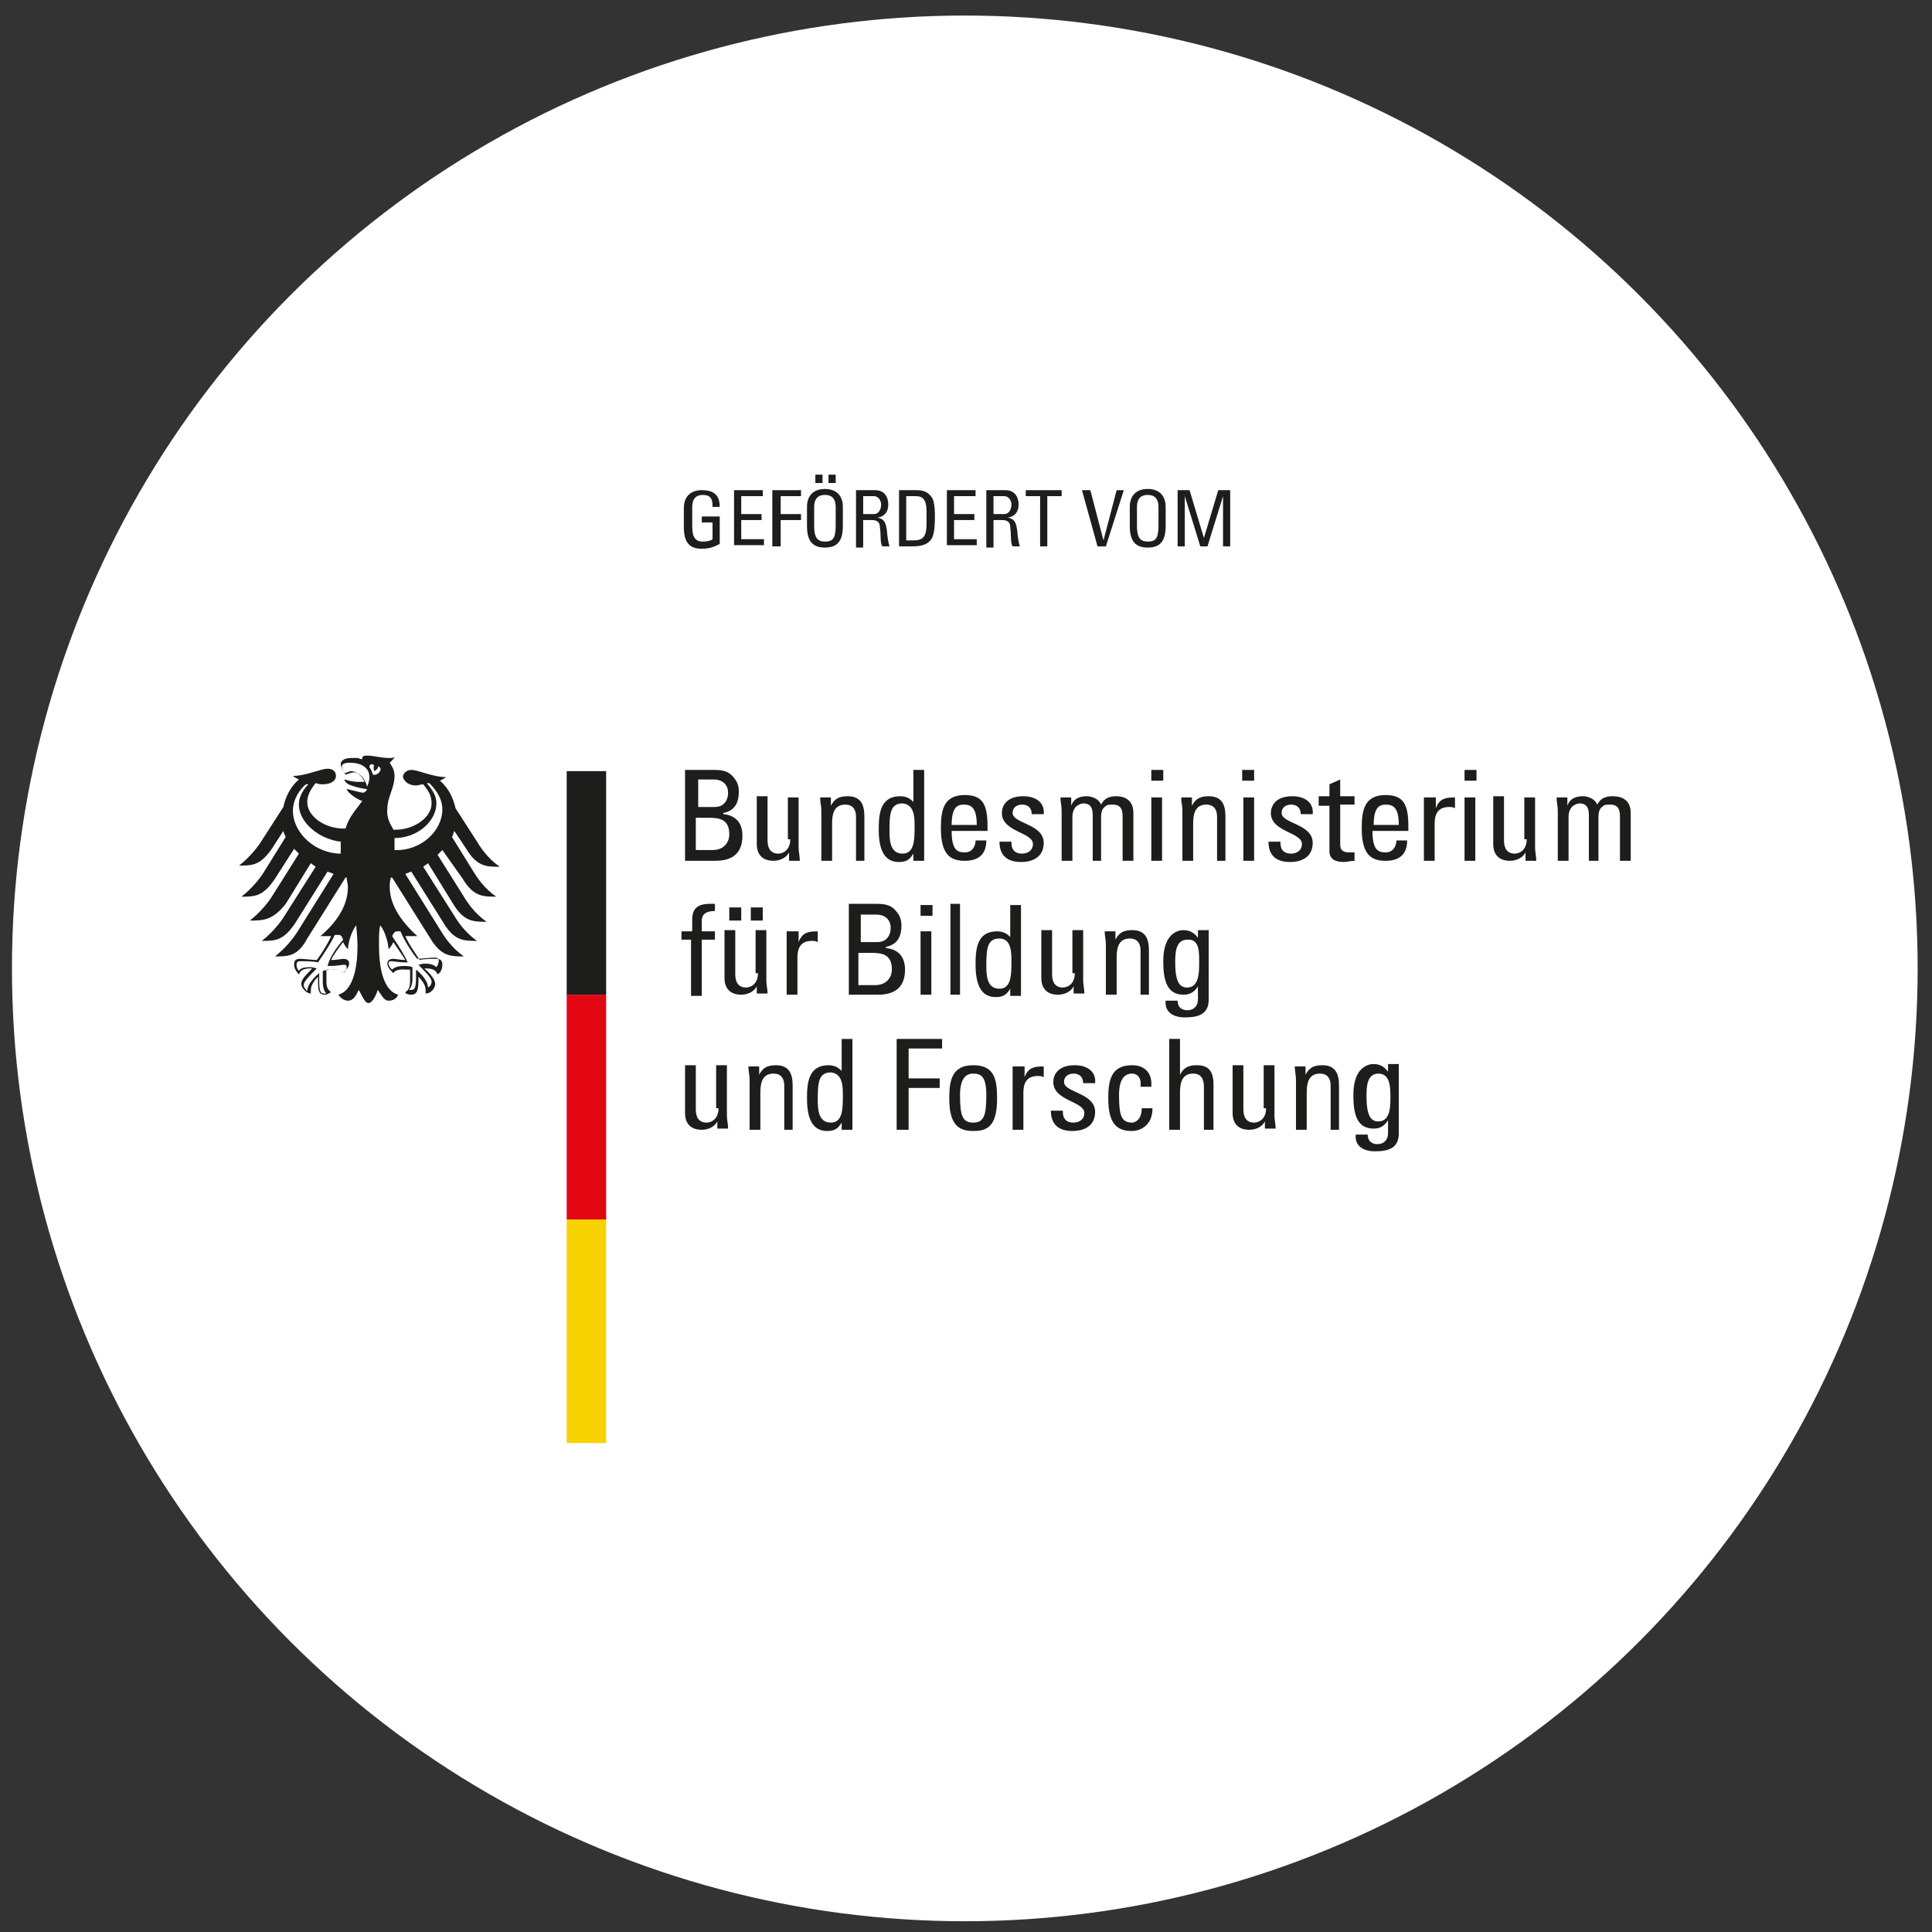 <?xml version="1.0" encoding="utf-8"?>
<!-- Generator: Adobe Illustrator 24.0.0, SVG Export Plug-In . SVG Version: 6.00 Build 0)  -->
<svg version="1.1" id="Ebene_1" xmlns="http://www.w3.org/2000/svg" xmlns:xlink="http://www.w3.org/1999/xlink" x="0px" y="0px"
	 viewBox="0 0 161.6 161.6" style="enable-background:new 0 0 161.6 161.6;" xml:space="preserve">
<rect x="0" y="0" width="161.6" height="161.6" fill="#333333" stroke="none"/>
<style type="text/css">
	.st0{fill:#FFFFFF;}
	.st1{fill:none;}
	.st2{fill:#1D1D1B;}
	.st3{fill:#F8D200;}
	.st4{fill:#E20613;}
</style>
<circle class="st0" cx="80.7" cy="81" r="79.7"/>
<title>bundesministerium_2</title>
<g>
	<rect x="4.2" y="27" class="st1" width="158.7" height="112.5"/>
	<g>
		<path class="st2" d="M60.1,92.7c0,0.9-0.6,1.2-1,1.2c-0.6,0-0.9-0.4-0.9-1.1v-3.7h-0.9v4c0,0.9,0.5,1.4,1.4,1.4
			c0.6,0,1.1-0.3,1.3-0.7h0v0.6h0.9c0-0.4-0.1-0.7-0.1-1.1v-4.2h-0.9V92.7L60.1,92.7z"/>
		<path class="st2" d="M66.3,94.5v-3.7c0-1-0.3-1.7-1.4-1.7c-0.7,0-1.1,0.2-1.4,0.8h0v-0.7h-0.9c0,0.4,0.1,0.7,0.1,1.1v4.2h0.9v-3.1
			c0-0.7,0.1-1.6,1.1-1.6c0.7,0,0.9,0.5,0.9,1v3.7H66.3L66.3,94.5z"/>
		<path class="st2" d="M70.5,91.6c0,1.1,0,2.3-1,2.3c-1.1,0-1.1-1.2-1.1-2c0-1.4,0.1-2.2,1.1-2.2C70.5,89.8,70.5,90.9,70.5,91.6
			L70.5,91.6z M70.5,89.7L70.5,89.7c-0.3-0.4-0.7-0.6-1.2-0.6c-1.7,0-1.8,1.5-1.8,2.8c0,2.3,0.9,2.7,1.7,2.7c0.6,0,0.9-0.2,1.2-0.7
			h0v0.6h0.9v-7.6h-0.9V89.7L70.5,89.7z"/>
		<polygon class="st2" points="76,94.5 76,91 78.6,91 78.6,90.2 76,90.2 76,87.7 78.8,87.7 78.8,86.9 75,86.9 75,94.5 76,94.5 		"/>
		<path class="st2" d="M81.4,93.9c-0.9,0-1.1-0.6-1.1-2.3c0-1.4,0.5-1.8,1.1-1.8c0.7,0,1.1,0.3,1.1,1.8
			C82.5,93.3,82.3,93.9,81.4,93.9L81.4,93.9z M81.4,94.6c1.1,0,2-0.3,2-2.7c0-1.6-0.2-2.8-2-2.8c-1.8,0-2,1.3-2,2.8
			C79.4,94.2,80.3,94.6,81.4,94.6L81.4,94.6z"/>
		<path class="st2" d="M85.6,89.2h-0.9v5.3h0.9v-3.1c0-0.7,0.2-1.4,1.2-1.4c0.2,0,0.3,0,0.5,0.1v-0.9c-0.8,0-1.3,0.1-1.6,0.9h0V89.2
			L85.6,89.2z"/>
		<path class="st2" d="M91.6,93c0-1.6-2.6-1.6-2.6-2.5c0-0.5,0.4-0.7,0.8-0.7c0.5,0,0.8,0.3,0.8,0.8h1c0.1-1-0.7-1.5-1.7-1.5
			c-1.5,0-1.8,0.9-1.8,1.4c0,1.6,2.6,1.6,2.6,2.6c0,0.5-0.4,0.8-0.9,0.8c-0.9,0-0.9-0.7-0.9-1h-1c0,1.2,0.7,1.7,1.8,1.7
			C90.8,94.6,91.6,94.1,91.6,93L91.6,93z"/>
		<path class="st2" d="M96.3,90.9c0.1-1.2-0.6-1.8-1.6-1.8c-1.8,0-2,1.3-2,2.8c0,2.3,0.9,2.7,2,2.7c0.6,0,1.7-0.4,1.7-1.9h-0.9
			c0,1-0.6,1.2-0.8,1.2c-0.9,0-1.1-0.6-1.1-2.3c0-1.4,0.5-1.8,1.1-1.8c0.3,0,0.8,0.2,0.7,1.1H96.3L96.3,90.9z"/>
		<path class="st2" d="M101.5,94.5v-3.8c0-1.2-0.5-1.6-1.4-1.6c-0.7,0-1.1,0.2-1.4,0.8h0v-3h-0.9v7.6h0.9v-3.1
			c0-0.9,0.2-1.6,1.1-1.6c0.7,0,0.9,0.5,0.9,1.1v3.6H101.5L101.5,94.5z"/>
		<path class="st2" d="M105.9,92.7c0,0.9-0.6,1.2-1,1.2c-0.6,0-0.9-0.4-0.9-1.1v-3.7h-0.9v4c0,0.9,0.5,1.4,1.4,1.4
			c0.6,0,1.1-0.3,1.3-0.7h0v0.6h0.9c0-0.4-0.1-0.7-0.1-1.1v-4.2h-0.9V92.7L105.9,92.7z"/>
		<path class="st2" d="M112,94.5v-3.7c0-1-0.3-1.7-1.4-1.7c-0.7,0-1.1,0.2-1.4,0.8h0v-0.7h-0.9c0,0.4,0.1,0.7,0.1,1.1v4.2h0.9v-3.1
			c0-0.7,0.1-1.6,1.1-1.6c0.7,0,0.9,0.5,0.9,1v3.7H112L112,94.5z"/>
		<path class="st2" d="M116.3,91.8c0,0.7,0,2-1,2c-0.6,0-1-0.4-1-2.1c0-0.7,0-1.9,1-1.9C116.3,89.8,116.3,91,116.3,91.8L116.3,91.8z
			 M116.2,89.8L116.2,89.8c-0.3-0.5-0.7-0.8-1.3-0.8c-0.4,0-1.7,0.2-1.7,2.6c0,1.6,0.3,2.8,1.7,2.8c0.5,0,0.9-0.2,1.2-0.7h0v1.1
			c0,0.5-0.3,0.9-0.9,0.9c-0.5,0-0.8-0.3-0.8-0.8h-1c-0.1,1,0.7,1.4,1.6,1.4c1.2,0,2-0.3,2-1.5v-5.8h-0.9V89.8L116.2,89.8z"/>
		<path class="st2" d="M57,77.9v0.7h0.8v4.7h0.9v-4.7h1.1v-0.7h-1.1V77c0-0.4,0.2-0.8,1.1-0.8v-0.6c-0.1,0-0.2,0-0.4,0
			c-0.8,0-1.5,0.2-1.5,1.3v1H57L57,77.9z"/>
		<path class="st2" d="M62,75.9h-1V77h1V75.9L62,75.9z M63.8,75.9h-1V77h1V75.9L63.8,75.9z M63.4,81.4c0,0.9-0.6,1.2-1,1.2
			c-0.6,0-0.9-0.4-0.9-1.1v-3.7h-0.9v4c0,0.9,0.5,1.4,1.4,1.4c0.6,0,1.1-0.3,1.3-0.7h0v0.6h0.9c0-0.4-0.1-0.7-0.1-1.1v-4.2h-0.9
			V81.4L63.4,81.4z"/>
		<path class="st2" d="M66.7,77.9h-0.9v5.3h0.9v-3.1c0-0.7,0.2-1.4,1.2-1.4c0.2,0,0.3,0,0.5,0.1v-0.9c-0.8,0-1.3,0.1-1.6,0.9h0V77.9
			L66.7,77.9z"/>
		<path class="st2" d="M71.9,79.7h1c1,0,1.7,0.2,1.7,1.4c0,0.6-0.4,1.3-1.4,1.3h-1.4V79.7L71.9,79.7z M71.9,76.5h1.4
			c0.8,0,1.2,0.5,1.2,1.1c0,0.7-0.4,1.2-1.1,1.2h-1.4V76.5L71.9,76.5z M73.4,83.2c0.9,0,2.3-0.2,2.3-2.1c0-1-0.5-1.7-1.6-1.8v-0.1
			c1-0.2,1.3-0.9,1.3-1.8c0-0.1,0-0.6-0.3-1c-0.3-0.4-0.6-0.8-1.7-0.8H71v7.6H73.4L73.4,83.2z"/>
		<path class="st2" d="M77.9,77.9h-0.9v5.3h0.9V77.9L77.9,77.9z M77,76.6h1v-0.9h-1V76.6L77,76.6z"/>
		<polygon class="st2" points="80.3,75.6 79.5,75.6 79.5,83.2 80.3,83.2 80.3,75.6 		"/>
		<path class="st2" d="M84.6,80.4c0,1.1,0,2.3-1,2.3c-1.1,0-1.1-1.2-1.1-2c0-1.4,0.1-2.2,1.1-2.2C84.6,78.5,84.6,79.7,84.6,80.4
			L84.6,80.4z M84.6,78.5L84.6,78.5c-0.3-0.4-0.7-0.6-1.2-0.6c-1.7,0-1.8,1.5-1.8,2.8c0,2.3,0.9,2.7,1.7,2.7c0.6,0,0.9-0.2,1.2-0.7
			h0v0.6h0.9v-7.6h-0.9V78.5L84.6,78.5z"/>
		<path class="st2" d="M89.9,81.4c0,0.9-0.6,1.2-1,1.2c-0.6,0-0.9-0.4-0.9-1.1v-3.7h-0.9v4c0,0.9,0.5,1.4,1.4,1.4
			c0.6,0,1.1-0.3,1.3-0.7h0v0.6h0.9c0-0.4-0.1-0.7-0.1-1.1v-4.2h-0.9V81.4L89.9,81.4z"/>
		<path class="st2" d="M96.1,83.2v-3.7c0-1-0.3-1.7-1.4-1.7c-0.7,0-1.1,0.2-1.4,0.8h0v-0.7h-0.9c0,0.4,0.1,0.7,0.1,1.1v4.2h0.9v-3.1
			c0-0.7,0.1-1.6,1.1-1.6c0.7,0,0.9,0.5,0.9,1v3.7H96.1L96.1,83.2z"/>
		<path class="st2" d="M100.3,80.6c0,0.7,0,2-1,2c-0.6,0-1-0.4-1-2.1c0-0.7,0-1.9,1-1.9C100.4,78.5,100.3,79.8,100.3,80.6
			L100.3,80.6z M100.3,78.6L100.3,78.6c-0.3-0.5-0.7-0.8-1.3-0.8c-0.4,0-1.7,0.2-1.7,2.6c0,1.6,0.3,2.8,1.7,2.8
			c0.5,0,0.9-0.2,1.2-0.7h0v1.1c0,0.5-0.3,0.9-0.9,0.9c-0.5,0-0.8-0.3-0.8-0.8h-1c-0.1,1,0.7,1.4,1.6,1.4c1.2,0,2-0.3,2-1.5v-5.8
			h-0.9V78.6L100.3,78.6z"/>
		<path class="st2" d="M58.3,68.4h1c1,0,1.7,0.2,1.7,1.4c0,0.6-0.4,1.3-1.4,1.3h-1.4V68.4L58.3,68.4z M58.3,65.2h1.4
			c0.8,0,1.2,0.5,1.2,1.1c0,0.7-0.4,1.2-1.1,1.2h-1.4V65.2L58.3,65.2z M59.8,72c0.9,0,2.3-0.2,2.3-2.1c0-1-0.5-1.7-1.6-1.8V68
			c1-0.2,1.3-0.9,1.3-1.8c0-0.1,0-0.6-0.3-1c-0.3-0.4-0.6-0.8-1.7-0.8h-2.5V72H59.8L59.8,72z"/>
		<path class="st2" d="M66.1,70.2c0,0.9-0.6,1.2-1,1.2c-0.6,0-0.9-0.4-0.9-1.1v-3.7h-0.9v4c0,0.9,0.5,1.4,1.4,1.4
			c0.6,0,1.1-0.3,1.3-0.7h0V72h0.9c0-0.4-0.1-0.7-0.1-1.1v-4.2h-0.9V70.2L66.1,70.2z"/>
		<path class="st2" d="M72.3,72v-3.7c0-1-0.3-1.7-1.4-1.7c-0.7,0-1.1,0.2-1.4,0.8h0v-0.7h-0.9c0,0.4,0.1,0.7,0.1,1.1V72h0.9v-3.1
			c0-0.7,0.1-1.6,1.1-1.6c0.7,0,0.9,0.5,0.9,1V72H72.3L72.3,72z"/>
		<path class="st2" d="M76.5,69.1c0,1.1,0,2.3-1,2.3c-1.1,0-1.1-1.2-1.1-2c0-1.4,0.1-2.2,1.1-2.2C76.5,67.3,76.5,68.4,76.5,69.1
			L76.5,69.1z M76.5,67.2L76.5,67.2c-0.3-0.4-0.7-0.6-1.2-0.6c-1.7,0-1.8,1.5-1.8,2.8c0,2.3,0.9,2.7,1.7,2.7c0.6,0,0.9-0.2,1.2-0.7
			h0V72h0.9v-7.6h-0.9V67.2L76.5,67.2z"/>
		<path class="st2" d="M79.6,69c0-1.5,0.5-1.7,1-1.7c0.6,0,1.1,0.2,1.1,1.7H79.6L79.6,69z M82.6,69.6v-0.5c0-1.8-0.4-2.6-1.9-2.6
			c-1.8,0-2,1.3-2,2.8c0,2.3,0.9,2.7,2,2.7c1.1,0,1.8-0.5,1.8-1.7h-0.9c0,0.5-0.3,1-0.9,1c-0.7,0-1.1-0.3-1.1-1.8H82.6L82.6,69.6z"
			/>
		<path class="st2" d="M87.3,70.5c0-1.6-2.6-1.6-2.6-2.5c0-0.5,0.4-0.7,0.8-0.7c0.5,0,0.8,0.3,0.8,0.8h1c0.1-1-0.7-1.5-1.7-1.5
			c-1.5,0-1.8,0.9-1.8,1.4c0,1.6,2.6,1.6,2.6,2.6c0,0.5-0.4,0.8-0.9,0.8c-0.9,0-0.9-0.7-0.9-1h-1c0,1.2,0.7,1.7,1.8,1.7
			C86.5,72.1,87.3,71.6,87.3,70.5L87.3,70.5z"/>
		<path class="st2" d="M92.1,72v-3.6c0-0.2,0-0.7,0.3-0.9c0.2-0.2,0.3-0.2,0.7-0.2c0.7,0,0.8,0.5,0.8,1V72h0.9v-4
			c0-1.2-0.9-1.4-1.4-1.4c-0.5,0-1,0.1-1.3,0.7c-0.2-0.5-0.8-0.7-1.2-0.7c-0.6,0-1.1,0.2-1.3,0.8h0v-0.7h-0.9c0,0.4,0.1,0.7,0.1,1.1
			V72h0.9v-3.6c0-0.2,0-0.5,0.2-0.8c0.1-0.2,0.5-0.4,0.7-0.4c0.7,0,0.8,0.5,0.8,1V72H92.1L92.1,72z"/>
		<path class="st2" d="M97.2,66.7h-0.9V72h0.9V66.7L97.2,66.7z M96.3,65.3h1v-0.9h-1V65.3L96.3,65.3z"/>
		<path class="st2" d="M102.5,72v-3.7c0-1-0.3-1.7-1.4-1.7c-0.7,0-1.1,0.2-1.4,0.8h0v-0.7h-0.9c0,0.4,0.1,0.7,0.1,1.1V72h0.9v-3.1
			c0-0.7,0.1-1.6,1.1-1.6c0.7,0,0.9,0.5,0.9,1V72H102.5L102.5,72z"/>
		<path class="st2" d="M104.9,66.7H104V72h0.9V66.7L104.9,66.7z M103.9,65.3h1v-0.9h-1V65.3L103.9,65.3z"/>
		<path class="st2" d="M109.8,70.5c0-1.6-2.6-1.6-2.6-2.5c0-0.5,0.4-0.7,0.8-0.7c0.5,0,0.8,0.3,0.8,0.8h1c0.1-1-0.7-1.5-1.7-1.5
			c-1.5,0-1.8,0.9-1.8,1.4c0,1.6,2.6,1.6,2.6,2.6c0,0.5-0.4,0.8-0.9,0.8c-0.9,0-0.9-0.7-0.9-1h-1c0,1.2,0.7,1.7,1.8,1.7
			C109,72.1,109.8,71.6,109.8,70.5L109.8,70.5z"/>
		<path class="st2" d="M110.3,66.7v0.7h0.9v3.8c0,0.6,0.4,0.9,1.2,0.9c0.3,0,0.6-0.1,0.9-0.1v-0.7c-0.2,0-0.3,0-0.4,0
			c-0.8,0-0.8-0.4-0.8-0.8v-3.2h1.2v-0.7h-1.2v-1.4l-0.9,0.4v1H110.3L110.3,66.7z"/>
		<path class="st2" d="M114.9,69c0-1.5,0.5-1.7,1-1.7c0.6,0,1.1,0.2,1.1,1.7H114.9L114.9,69z M117.8,69.6v-0.5
			c0-1.8-0.4-2.6-1.9-2.6c-1.8,0-2,1.3-2,2.8c0,2.3,0.9,2.7,2,2.7c1.1,0,1.8-0.5,1.8-1.7h-0.9c0,0.5-0.3,1-0.9,1
			c-0.7,0-1.1-0.3-1.1-1.8H117.8L117.8,69.6z"/>
		<path class="st2" d="M120,66.7h-0.9V72h0.9v-3.1c0-0.7,0.2-1.4,1.2-1.4c0.2,0,0.3,0,0.5,0.1v-0.9c-0.8,0-1.3,0.1-1.6,0.9h0V66.7
			L120,66.7z"/>
		<path class="st2" d="M123.4,66.7h-0.9V72h0.9V66.7L123.4,66.7z M122.5,65.3h1v-0.9h-1V65.3L122.5,65.3z"/>
		<path class="st2" d="M127.7,70.2c0,0.9-0.6,1.2-1,1.2c-0.6,0-0.9-0.4-0.9-1.1v-3.7h-0.9v4c0,0.9,0.5,1.4,1.4,1.4
			c0.6,0,1.1-0.3,1.3-0.7h0V72h0.9c0-0.4-0.1-0.7-0.1-1.1v-4.2h-0.9V70.2L127.7,70.2z"/>
		<path class="st2" d="M133.7,72v-3.6c0-0.2,0-0.7,0.3-0.9c0.2-0.2,0.3-0.2,0.7-0.2c0.7,0,0.8,0.5,0.8,1V72h0.9v-4
			c0-1.2-0.9-1.4-1.5-1.4c-0.5,0-1,0.1-1.3,0.7c-0.2-0.5-0.8-0.7-1.2-0.7c-0.6,0-1.1,0.2-1.3,0.8h0v-0.7h-0.9c0,0.4,0.1,0.7,0.1,1.1
			V72h0.9v-3.6c0-0.2,0-0.5,0.2-0.8c0.1-0.2,0.5-0.4,0.7-0.4c0.7,0,0.8,0.5,0.8,1V72H133.7L133.7,72z"/>
		<polygon class="st3" points="47.4,102 50.7,102 50.7,120.7 47.4,120.7 47.4,102 		"/>
		<polygon class="st4" points="47.4,83.2 50.7,83.2 50.7,102 47.4,102 47.4,83.2 		"/>
		<polygon class="st2" points="47.4,64.5 50.7,64.5 50.7,83.2 47.4,83.2 47.4,64.5 		"/>
		<path class="st2" d="M28.4,83.2L28.4,83.2L28.4,83.2z M28.4,83.2L28.4,83.2L28.4,83.2z M28.4,83.2L28.4,83.2L28.4,83.2z
			 M28.4,83.2L28.4,83.2L28.4,83.2z M37,67.7c0-1.1-0.8-1.9-1.1-2.2l-0.2,0c0.3,0.4,0.8,0.9,0.8,1.7c0,1.5-1.6,2.9-3.5,2.9
			c0,0.2,0,0.3,0,0.4c0,0.2,0,0.4,0,0.6C35.2,71.2,37,69.5,37,67.7L37,67.7z M34.1,80.5c-0.9,0-1.1-0.1-1.3-0.1
			c-0.2,0-0.3,0-0.3,0.2c0,0.2,0.2,0.4,0.3,0.5c0.2-0.2,0.5-0.3,1-0.3c0.2,0,0.5,0,0.7,0.1c0,0.1,0,0.3,0,0.5c0,0.1,0,0.3,0,0.4
			c0,0.5-0.1,0.8-0.3,1c0,0,0.1,0,0.2,0c0.3,0,0.4-0.2,0.4-1.1c0-0.3,0-0.5,0-0.6c0.5,0.4,1,1,1,1.5c0.2-0.1,0.3-0.3,0.3-0.5
			c0-0.3-0.5-0.8-1.1-1.4c0.1,0,0.3-0.1,0.5-0.1c0.5,0,0.8,0.1,1,0.3c0.1-0.1,0.2-0.4,0.2-0.5c0-0.3-0.2-0.3-0.3-0.3
			c-0.5,0-1.1,0.1-1.5,0.1c-0.2-0.2-1.1-1.5-1.4-2.3c-0.1,0-0.1,0-0.3,0c-0.2,0-0.3,0.2-0.4,0.4C33.4,79.2,33.9,80,34.1,80.5
			L34.1,80.5z M28.7,78.6c-0.1-0.2-0.1-0.4-0.4-0.4c-0.1,0-0.2,0-0.3,0c-0.3,0.7-1.2,2-1.4,2.3c-0.4-0.1-1-0.1-1.5-0.1
			c-0.1,0-0.3,0-0.3,0.3c0,0.2,0.1,0.4,0.2,0.5c0.2-0.3,0.6-0.3,1-0.3c0.2,0,0.4,0.1,0.5,0.1c-0.6,0.6-1.1,1.1-1.1,1.4
			c0,0.2,0.2,0.4,0.3,0.5c0-0.5,0.5-1.1,1-1.5c0,0.1,0,0.3,0,0.6c0,0.9,0.1,1.1,0.4,1.1c0.1,0,0.2,0,0.2,0c-0.2-0.2-0.3-0.5-0.3-1
			c0-0.2,0-0.3,0-0.4c0-0.2,0-0.4,0-0.5c0.1,0,0.4-0.1,0.7-0.1c0.5,0,0.8,0,1,0.3c0.2-0.1,0.3-0.3,0.3-0.5c0-0.2-0.1-0.2-0.3-0.2
			c-0.2,0-0.4,0.1-1.3,0.1C27.6,80,28.2,79.2,28.7,78.6L28.7,78.6z M25,67.3c0-0.8,0.5-1.4,0.8-1.7l-0.2,0c-0.3,0.2-1.1,1.1-1.1,2.2
			c0,1.9,1.9,3.6,4,3.6c0-0.2,0-0.4,0-0.6c0-0.1,0-0.3,0-0.4C26.7,70.2,25,68.8,25,67.3L25,67.3z M30.7,65.8
			c0.1-0.2,0.2-0.5,0.2-0.8c0-0.8-0.7-1.2-1.6-1.2c-0.5,0-0.7,0.1-0.7,0.3c0,0.2,0.2,0.5,0.2,0.6c0.2-0.1,0.5-0.2,0.6-0.2
			C30.2,64.6,30.6,65.3,30.7,65.8L30.7,65.8z M31.2,64.8c0.5,0.1,0.9-0.6,0.4-0.7c0.1,0.2-0.3,0.4-0.3,0.4s-0.1-0.3,0-0.5
			c-0.3-0.2-0.4,0-0.4,0.2C31.1,64.4,31.1,64.6,31.2,64.8L31.2,64.8z M32.9,69.4c0.1,0,0.2,0,0.2,0c1.5,0,3-1,3-2.2
			c0-0.7-0.3-1.1-0.7-1.6c-0.2,0-0.4,0.1-0.6,0.1c-0.7,0-1-0.4-1.1-0.7c0-0.3,0.3-0.6,0.7-0.6c0.6,0,1.8,0.6,2.9,0.6
			c-0.1,0.1-0.3,0.2-0.5,0.3c0.7,0.6,1.1,1.4,1.3,2.3l1.8,2.8c0.3,0.5,0.9,1.4,1.9,2.1c-1.1,0-1.9,0-2.8-1.5L38,69.5
			c-0.1,0.2-0.1,0.4-0.2,0.5l1.8,2.9c0.3,0.5,0.9,1.4,1.9,2.1c-1.1,0-1.9,0-2.8-1.5L37,71.1c-0.1,0.1-0.2,0.2-0.4,0.4l2.2,3.5
			c0.3,0.5,0.9,1.4,1.9,2.1c-1.1,0-1.9,0-2.8-1.5l-2.1-3.4c-0.1,0.1-0.3,0.2-0.4,0.3l2.6,4.1c0.3,0.5,0.9,1.4,1.9,2.1
			c-1.1,0-1.9,0-2.8-1.5l-2.7-4.3c-0.2,0.1-0.3,0.1-0.5,0.2l3,4.8c0.3,0.5,0.9,1.4,1.9,2.1c-1.1,0-1.9,0-2.8-1.5l-3.2-5.1l-0.1,0
			c-0.1,0.3-0.1,0.5-0.1,0.8c0,1.6,1.1,3,2.3,4.1c-0.1,0-0.2,0-0.4,0c-0.3,0-0.4,0-0.6,0c0.3,0.7,0.9,1.5,1.2,2
			c0.4-0.1,1-0.1,1.4-0.1c0.4,0,0.5,0.2,0.5,0.5c0,0.4-0.2,0.7-0.4,0.8c-0.1-0.2-0.2-0.5-1-0.5l-0.1,0c0.2,0.2,0.9,0.8,0.9,1.3
			c0,0.3-0.3,0.8-0.8,0.8c0-0.1,0-0.2,0-0.3c0-0.4-0.3-0.8-0.6-1.1c0,0.1,0,0.1,0,0.2c0,0.9-0.1,1.3-0.6,1.3c-0.3,0-0.5-0.1-0.5-0.2
			c0.4-0.3,0.4-0.6,0.4-1.1l0-0.4c0-0.1,0-0.3,0-0.4c-0.2,0-0.3,0-0.4,0c0,0-0.8-0.1-1,0.3c-0.2-0.2-0.5-0.5-0.5-0.8
			c0-0.2,0.1-0.4,0.5-0.4c0.2,0,0.6,0.1,1,0.1c-0.1-0.2-0.6-0.9-1-1.5c-0.1,0.2-0.2,0.4-0.4,0.6c0-0.3-0.2-1.4-0.7-2
			c-0.1,0.4-0.1,0.8-0.1,1.7c0,2.2,0.5,3.8,1.6,4.1c-0.1,0.3-0.4,0.5-0.8,0.5c-0.4,0-0.6-0.5-0.9-0.9c-0.1,0.3-0.4,1.1-0.8,1.1
			c-0.3,0-0.6-0.8-0.8-1.1c-0.2,0.4-0.4,0.9-0.9,0.9c-0.3,0-0.6-0.2-0.8-0.5c1.1-0.3,1.6-1.9,1.6-4.1c0-0.9-0.1-1.3-0.1-1.7
			c-0.5,0.6-0.7,1.7-0.7,2c-0.2-0.2-0.3-0.4-0.4-0.6c-0.4,0.5-0.9,1.2-1,1.5c0.4,0,0.9-0.1,1-0.1c0.4,0,0.5,0.2,0.5,0.4
			c0,0.3-0.3,0.6-0.5,0.8c-0.2-0.4-1-0.3-1-0.3c-0.2,0-0.2,0-0.4,0c0,0.1,0,0.3,0,0.4l0,0.4c0,0.5,0,0.8,0.4,1.1
			c-0.1,0-0.3,0.2-0.5,0.2c-0.6,0-0.6-0.4-0.6-1.3c0-0.1,0-0.1,0-0.2C26.3,82,26,82.4,26,82.8c0,0.1,0,0.2,0,0.3
			c-0.4,0-0.8-0.5-0.8-0.8c0-0.5,0.7-1,0.9-1.3l-0.1,0c-0.8,0-0.9,0.3-1,0.5c-0.2-0.2-0.4-0.5-0.4-0.8c0-0.2,0-0.5,0.5-0.5
			c0.4,0,1,0.1,1.4,0.1c0.3-0.4,0.9-1.3,1.2-2c-0.1,0-0.3,0-0.5,0c-0.1,0-0.3,0-0.4,0c1.3-1.1,2.3-2.5,2.3-4.1
			c0-0.3-0.1-0.5-0.1-0.8l-0.1,0l-3.2,5.1C24.9,80,24.1,80,23,80c0.9-0.7,1.6-1.6,1.9-2.1l3-4.8c-0.2-0.1-0.3-0.1-0.5-0.2l-2.7,4.3
			c-1,1.5-1.7,1.5-2.8,1.5c0.9-0.7,1.6-1.6,1.9-2.1l2.6-4.1c-0.1-0.1-0.3-0.2-0.4-0.3l-2.1,3.4C22.8,77,22,77,20.9,77
			c0.9-0.7,1.6-1.6,1.9-2.1l2.2-3.5c-0.1-0.1-0.2-0.2-0.4-0.4L23,73.5c-1,1.5-1.7,1.5-2.8,1.5c0.9-0.7,1.6-1.6,1.9-2.1l1.8-2.9
			c-0.1-0.2-0.2-0.4-0.2-0.5l-0.9,1.4c-1,1.5-1.7,1.5-2.8,1.5c0.9-0.7,1.6-1.6,1.9-2.1l1.8-2.8c0.2-0.9,0.6-1.7,1.3-2.3
			c-0.2-0.1-0.4-0.2-0.5-0.3c1.1,0,2.3-0.6,2.9-0.6c0.4,0,0.7,0.2,0.7,0.6c0,0.4-0.4,0.7-1.1,0.7c-0.2,0-0.3,0-0.6-0.1
			c-0.4,0.5-0.7,1-0.7,1.6c0,1.2,1.5,2.2,3,2.2c0.1,0,0.2,0,0.2,0c0.3-1,0.9-1.6,1.4-2.3c-0.6-0.2-1.3-0.8-1.3-1
			c0.1,0,1.2,0.3,1.3,0.3c0,0,0,0,0.1,0c0.1,0,0.3-0.2,0.3-0.3c-0.1,0-0.8-0.1-1.3-0.3c-0.4-0.1-0.6-0.4-0.6-0.5
			c0.1,0,0.6,0.2,1.2,0.2c0.2,0,0.3,0,0.5,0c-0.2-0.4-0.5-0.8-0.9-0.8c-0.1,0-0.5,0.1-0.7,0.2c-0.2-0.3-0.4-0.7-0.4-0.9
			c0-0.2,0.2-0.5,0.9-0.5c0.2,0,0.4,0,0.5,0c0.1,0,0.2,0.1,0.4,0.1c0,0,0-0.1,0-0.1c0-0.1,0.1-0.2,0.4-0.2c0.6,0,1.1,0.2,1.9,0.2
			c0.2,0,0.3,0,0.4-0.1c0,0.1-0.2,0.3-0.4,0.5c0.1,0.2,0.4,0.5,0.4,1.1c0,1-0.6,1.8-0.6,2.7C32.3,68.6,32.8,69.1,32.9,69.4
			L32.9,69.4z"/>
		<g>
			<path class="st2" d="M59.6,42.3c0-0.6-0.2-0.9-0.8-0.9c-0.2,0-0.9,0-0.9,1V44c0,1,0.3,1.3,0.9,1.3c0.4,0,0.7-0.1,0.8-0.2v-1.4
				h-0.9v-0.5h1.5v2.3c-0.4,0.2-0.8,0.4-1.5,0.4c-1,0-1.5-0.5-1.5-1.8v-1.6c0-0.9,0.5-1.5,1.5-1.5c1,0,1.5,0.4,1.5,1.4H59.6z"/>
			<path class="st2" d="M61.4,45.7V41h2.4v0.5H62V43h1.7v0.5H62v1.6h1.9v0.5H61.4z"/>
			<path class="st2" d="M64.6,45.7V41H67v0.5h-1.7V43h1.7v0.5h-1.7v2.2H64.6z"/>
			<path class="st2" d="M67.5,44v-1.6c0-0.9,0.5-1.5,1.5-1.5c1,0,1.5,0.6,1.5,1.5V44c0,1.3-0.5,1.8-1.5,1.8
				C68,45.8,67.5,45.3,67.5,44z M68.8,40.4h-0.6v-0.7h0.6V40.4z M69.9,44v-1.6c0-1-0.7-1-0.9-1c-0.2,0-0.9,0-0.9,1V44
				c0,1,0.3,1.3,0.9,1.3C69.6,45.3,69.9,45.1,69.9,44z M69.9,40.4h-0.6v-0.7h0.6V40.4z"/>
			<path class="st2" d="M72.2,43.6v2.2h-0.6V41h1.6c0.8,0,1.1,0.6,1.1,1.2c0,0.6-0.3,1-0.9,1.1v0c0.5,0.1,0.7,0.3,0.8,1.2
				c0,0.2,0.1,0.9,0.2,1.2h-0.6c-0.2-0.3-0.1-0.9-0.2-1.6c0-0.6-0.5-0.6-0.7-0.6H72.2z M72.2,43h0.9c0.4,0,0.6-0.4,0.6-0.8
				c0-0.3-0.2-0.7-0.6-0.7h-0.9V43z"/>
			<path class="st2" d="M75.2,41h1.5c0.6,0,1,0.2,1.3,0.7c0.2,0.4,0.2,1.3,0.2,1.5c0,1-0.1,1.6-0.3,1.9c-0.3,0.4-0.7,0.6-1.6,0.6
				h-1.1V41z M75.8,45.2h0.6c0.8,0,1.1-0.3,1.1-1.4v-1c0-1-0.3-1.3-0.9-1.3h-0.8V45.2z"/>
			<path class="st2" d="M79.2,45.7V41h2.4v0.5h-1.8V43h1.7v0.5h-1.7v1.6h1.9v0.5H79.2z"/>
			<path class="st2" d="M83.1,43.6v2.2h-0.6V41h1.6c0.8,0,1.1,0.6,1.1,1.2c0,0.6-0.3,1-0.9,1.1v0c0.5,0.1,0.7,0.3,0.8,1.2
				c0,0.2,0.1,0.9,0.2,1.2h-0.6c-0.2-0.3-0.1-0.9-0.2-1.6c0-0.6-0.5-0.6-0.7-0.6H83.1z M83.1,43H84c0.4,0,0.6-0.4,0.6-0.8
				c0-0.3-0.2-0.7-0.6-0.7h-0.9V43z"/>
			<path class="st2" d="M88.8,41v0.5h-1.2v4.2H87v-4.2h-1.2V41H88.8z"/>
			<path class="st2" d="M92.5,45.7h-0.7L90.5,41h0.7l1.1,4.2h0l1.1-4.2h0.6L92.5,45.7z"/>
			<path class="st2" d="M94.5,44v-1.6c0-0.9,0.5-1.5,1.5-1.5c1,0,1.5,0.6,1.5,1.5V44c0,1.3-0.5,1.8-1.5,1.8
				C95,45.8,94.5,45.3,94.5,44z M96.9,44v-1.6c0-1-0.7-1-0.9-1s-0.9,0-0.9,1V44c0,1,0.3,1.3,0.9,1.3C96.6,45.3,96.9,45.1,96.9,44z"
				/>
			<path class="st2" d="M99.1,45.7h-0.6V41h1l1.2,4h0l1.2-4h1v4.7h-0.6v-4.2h0l-1.3,4.2h-0.6l-1.3-4.2h0V45.7z"/>
		</g>
	</g>
</g>
</svg>

